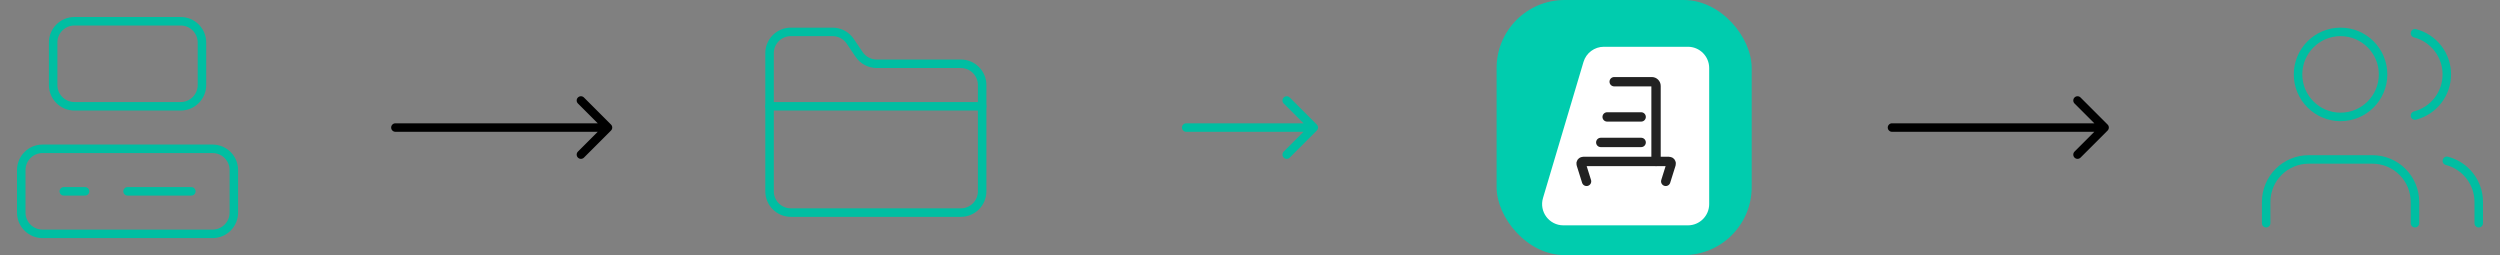 <svg width="588" height="60" viewBox="0 0 588 60" fill="none" xmlns="http://www.w3.org/2000/svg">
<rect x="0" y="0" width="588" height="60" fill="#808080" stroke="none"/>
<path d="M42.5 5H17.5C14.739 5 12.5 7.239 12.5 10V20C12.5 22.761 14.739 25 17.5 25H42.5C45.261 25 47.5 22.761 47.5 20V10C47.5 7.239 45.261 5 42.5 5Z" stroke="#00BEA2" stroke-width="2" stroke-linecap="round" stroke-linejoin="round"/>
<path d="M50 35H10C7.239 35 5 37.239 5 40V50C5 52.761 7.239 55 10 55H50C52.761 55 55 52.761 55 50V40C55 37.239 52.761 35 50 35Z" stroke="#00BEA2" stroke-width="2" stroke-linecap="round" stroke-linejoin="round"/>
<path d="M15 45H20" stroke="#00BEA2" stroke-width="2" stroke-linecap="round" stroke-linejoin="round"/>
<path d="M30 45H45" stroke="#00BEA2" stroke-width="2" stroke-linecap="round" stroke-linejoin="round"/>
<path d="M93 29C92.448 29 92 29.448 92 30C92 30.552 92.448 31 93 31L93 30L93 29ZM143.707 30.707C144.098 30.317 144.098 29.683 143.707 29.293L137.343 22.929C136.953 22.538 136.319 22.538 135.929 22.929C135.538 23.32 135.538 23.953 135.929 24.343L141.586 30L135.929 35.657C135.538 36.047 135.538 36.681 135.929 37.071C136.319 37.462 136.953 37.462 137.343 37.071L143.707 30.707ZM93 30L93 31L143 31L143 30L143 29L93 29L93 30Z" fill="black"/>
<path d="M279 29C278.448 29 278 29.448 278 30C278 30.552 278.448 31 279 31L279 30L279 29ZM309.707 30.707C310.098 30.317 310.098 29.683 309.707 29.293L303.343 22.929C302.953 22.538 302.319 22.538 301.929 22.929C301.538 23.32 301.538 23.953 301.929 24.343L307.586 30L301.929 35.657C301.538 36.047 301.538 36.681 301.929 37.071C302.319 37.462 302.953 37.462 303.343 37.071L309.707 30.707ZM279 30L279 31L309 31L309 30L309 29L279 29L279 30Z" fill="#00BEA2"/>
<path d="M445 29C444.448 29 444 29.448 444 30C444 30.552 444.448 31 445 31L445 30L445 29ZM495.707 30.707C496.098 30.317 496.098 29.683 495.707 29.293L489.343 22.929C488.953 22.538 488.319 22.538 487.929 22.929C487.538 23.32 487.538 23.953 487.929 24.343L493.586 30L487.929 35.657C487.538 36.047 487.538 36.681 487.929 37.071C488.319 37.462 488.953 37.462 489.343 37.071L495.707 30.707ZM445 30L445 31L495 31L495 30L495 29L445 29L445 30Z" fill="black"/>
<path d="M226 50C227.326 50 228.598 49.473 229.536 48.535C230.473 47.598 231 46.326 231 45V20C231 18.674 230.473 17.402 229.536 16.465C228.598 15.527 227.326 15 226 15H206.25C205.414 15.008 204.589 14.806 203.851 14.413C203.113 14.02 202.485 13.448 202.025 12.75L200 9.75C199.545 9.059 198.925 8.491 198.196 8.098C197.468 7.706 196.653 7.5 195.825 7.5H186C184.674 7.5 183.402 8.027 182.464 8.964C181.527 9.902 181 11.174 181 12.5V45C181 46.326 181.527 47.598 182.464 48.535C183.402 49.473 184.674 50 186 50H226Z" stroke="#00BEA2" stroke-width="2" stroke-linecap="round" stroke-linejoin="round"/>
<path d="M181 25H231" stroke="#00BEA2" stroke-width="2" stroke-linecap="round" stroke-linejoin="round"/>
<g clip-path="url(#clip0_265_13958)">
<g clip-path="url(#clip1_265_13958)">
<rect x="352" width="60" height="60" rx="16" fill="#00CCAE"/>
</g>
<path d="M372.436 14.574C373.067 12.454 375.017 11 377.229 11H397C399.761 11 402 13.239 402 16V48C402 50.761 399.761 53 397 53H367.705C364.36 53 361.958 49.779 362.913 46.574L372.436 14.574Z" fill="white"/>
<path d="M379.656 19.219H388.5C389.052 19.219 389.5 19.666 389.5 20.219V37.969" stroke="#222222" stroke-width="2.2" stroke-linecap="round" stroke-linejoin="round"/>
<path d="M373.158 42.656L371.891 38.618C371.79 38.296 372.031 37.969 372.368 37.969H392.569C392.907 37.969 393.147 38.296 393.046 38.618L391.78 42.656" stroke="#222222" stroke-width="2.2" stroke-linecap="round" stroke-linejoin="round"/>
<path d="M376.5 33.5H386" stroke="#222222" stroke-width="2.2" stroke-linecap="round" stroke-linejoin="round"/>
<path d="M378 27.5H386" stroke="#222222" stroke-width="2.2" stroke-linecap="round" stroke-linejoin="round"/>
</g>
<path d="M568 52.5V47.5C568 44.848 566.946 42.304 565.071 40.429C563.196 38.554 560.652 37.5 558 37.5H543C540.348 37.5 537.804 38.554 535.929 40.429C534.054 42.304 533 44.848 533 47.5V52.5" stroke="#00BEA2" stroke-width="2" stroke-linecap="round" stroke-linejoin="round"/>
<path d="M568 7.82C570.144 8.376 572.043 9.628 573.399 11.38C574.755 13.133 575.49 15.285 575.49 17.5C575.49 19.716 574.755 21.868 573.399 23.62C572.043 25.372 570.144 26.624 568 27.18" stroke="#00BEA2" stroke-width="2" stroke-linecap="round" stroke-linejoin="round"/>
<path d="M583 52.503V47.503C582.998 45.287 582.261 43.135 580.903 41.384C579.546 39.633 577.645 38.382 575.5 37.828" stroke="#00BEA2" stroke-width="2" stroke-linecap="round" stroke-linejoin="round"/>
<path d="M550.5 27.5C556.023 27.5 560.5 23.023 560.5 17.5C560.5 11.977 556.023 7.5 550.5 7.5C544.977 7.5 540.5 11.977 540.5 17.5C540.5 23.023 544.977 27.5 550.5 27.5Z" stroke="#00BEA2" stroke-width="2" stroke-linecap="round" stroke-linejoin="round"/>
<defs>
<clipPath id="clip0_265_13958">
<rect width="60" height="60" fill="white" transform="translate(352)"/>
</clipPath>
<clipPath id="clip1_265_13958">
<rect width="60" height="60" fill="white" transform="translate(352)"/>
</clipPath>
</defs>
</svg>
